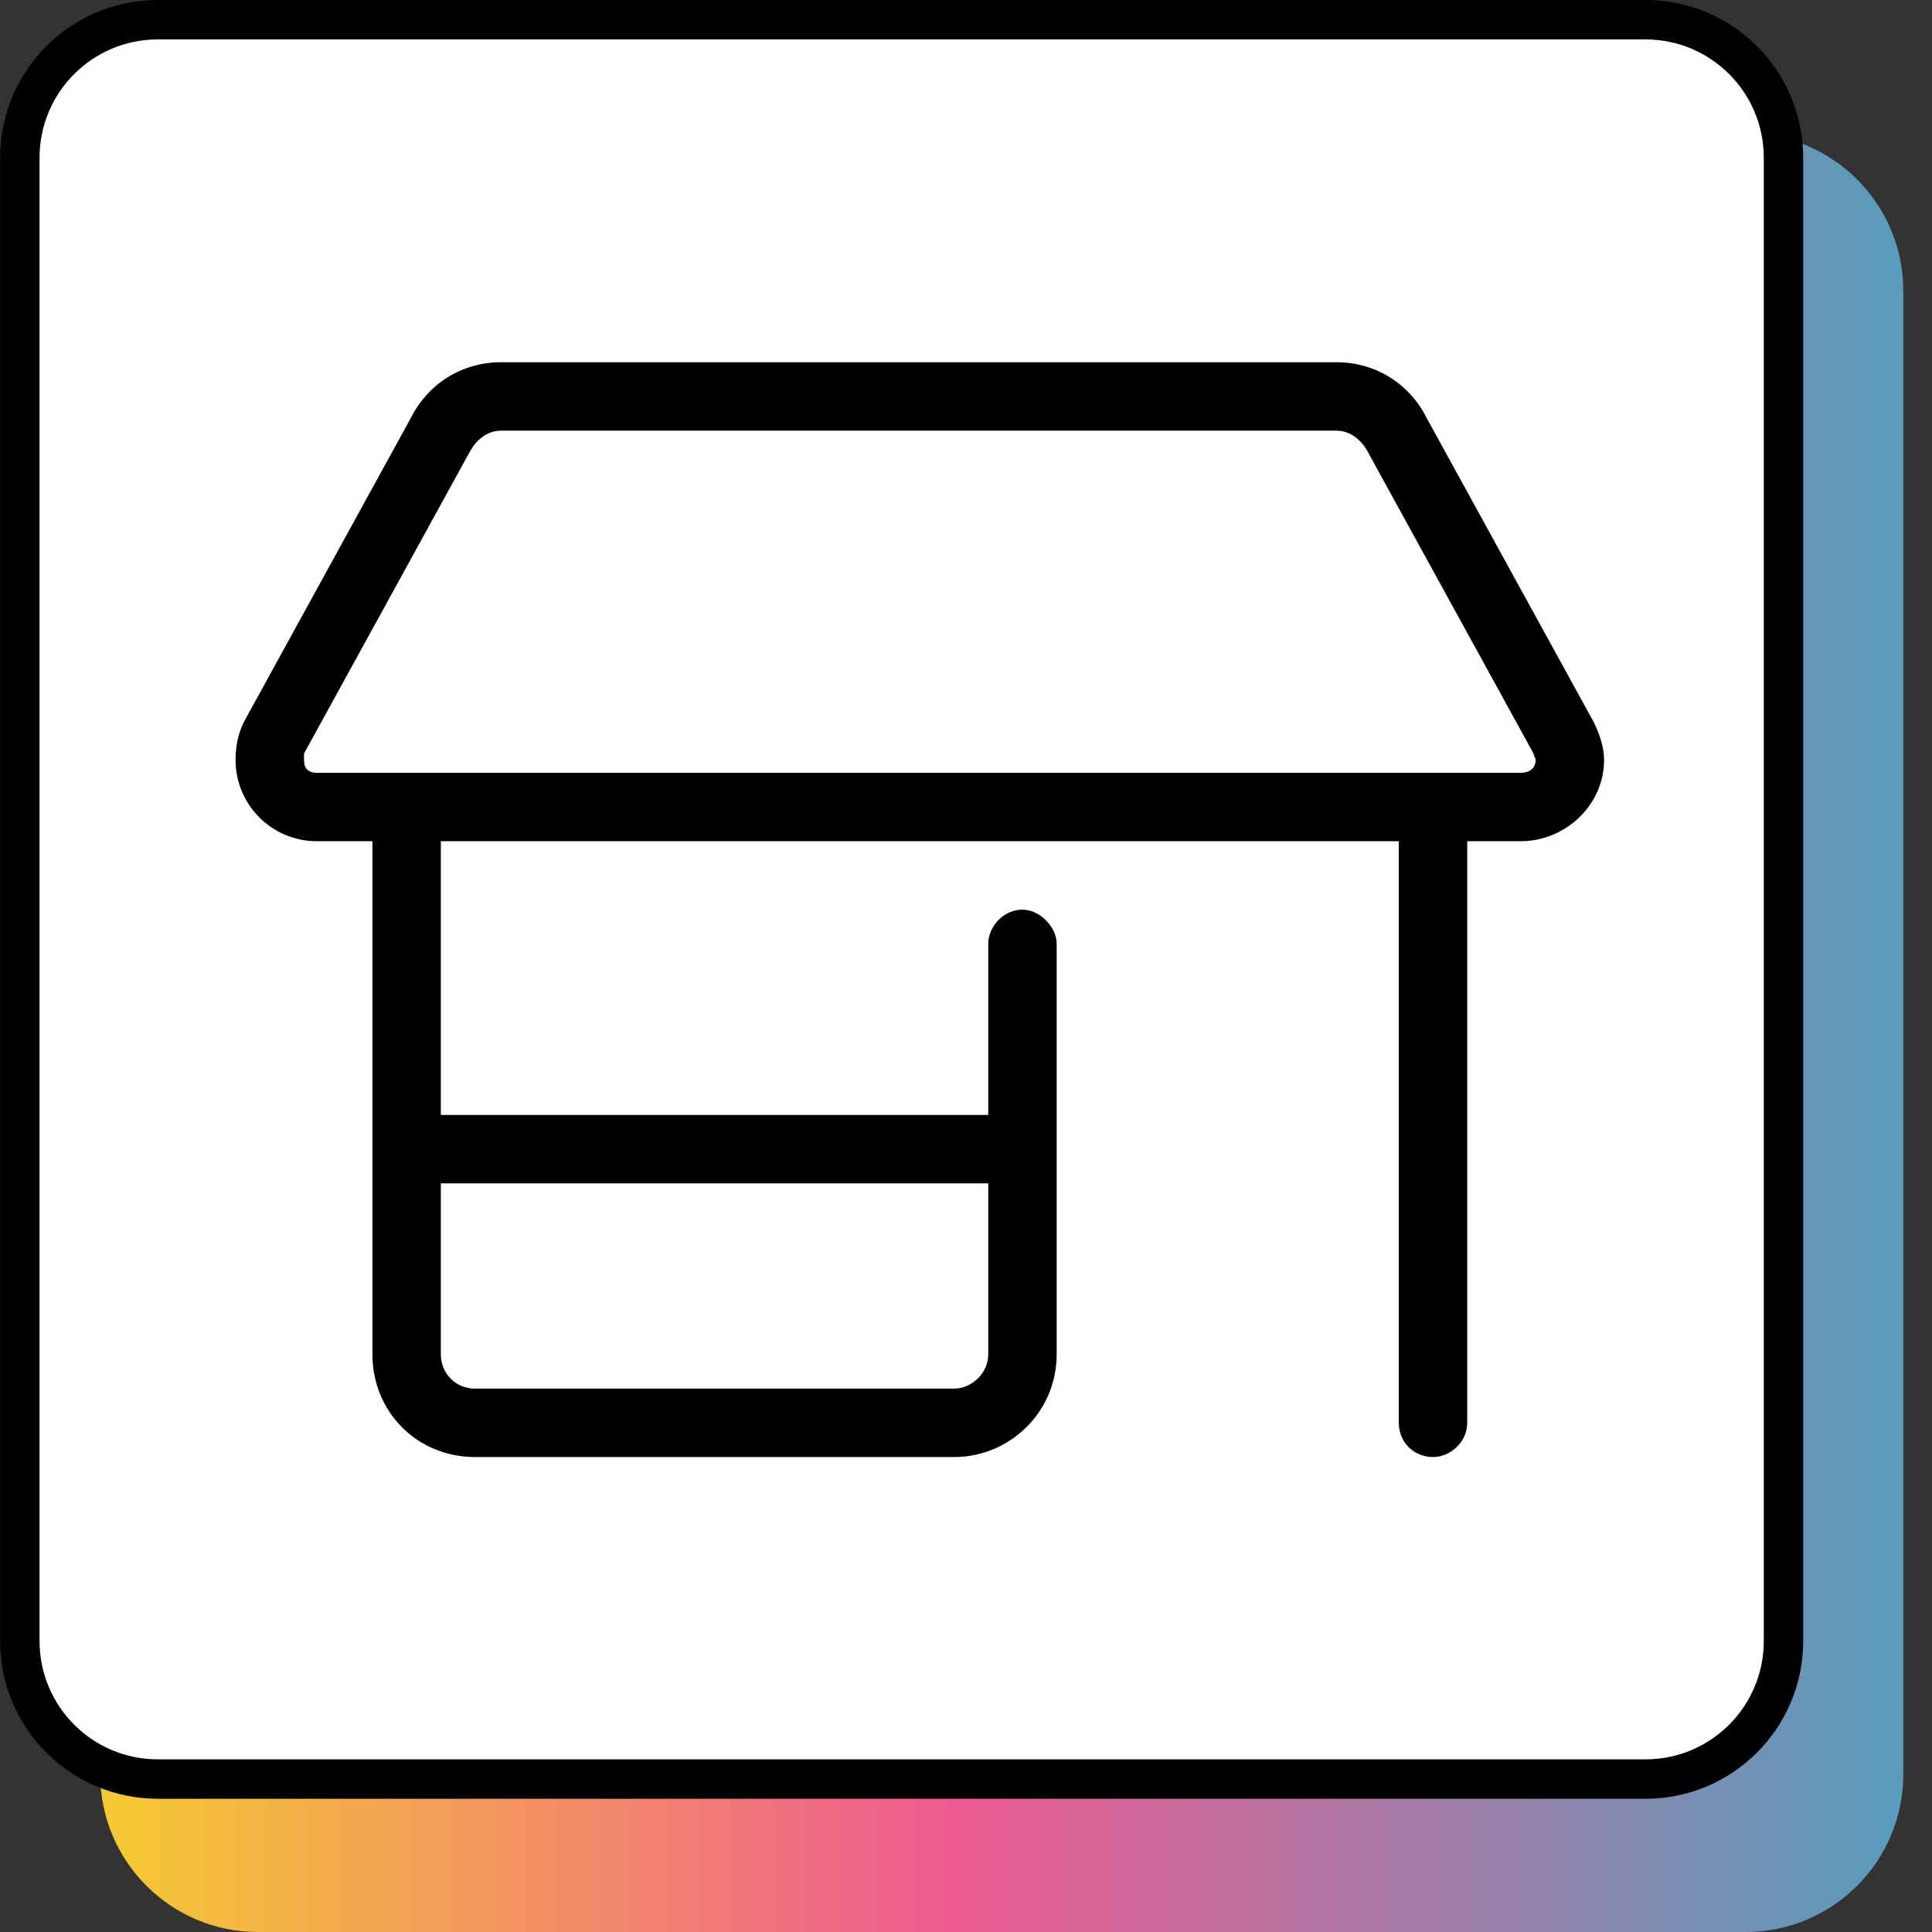 <svg width="60" height="60" viewBox="0 0 60 60" fill="none" xmlns="http://www.w3.org/2000/svg">
<rect x="0" y="0" width="60" height="60" fill="#333333" stroke="none"/>
<path d="M59.109 55.102C59.109 57.807 56.916 60 54.211 60L8.011 60C5.306 60 3.113 57.807 3.113 55.102L3.113 9.036C3.113 6.331 5.306 4.138 8.011 4.138L54.211 4.138C56.916 4.138 59.109 6.331 59.109 9.036L59.109 55.102Z" fill="url(#paint0_linear_1325_5728)"/>
<path d="M55.388 50.964C55.388 53.331 53.469 55.25 51.102 55.25L4.902 55.25C2.535 55.25 0.616 53.331 0.616 50.964L0.616 4.898C0.616 2.531 2.535 0.612 4.902 0.612L51.102 0.612C53.469 0.612 55.388 2.531 55.388 4.898L55.388 50.964Z" fill="white" stroke="black" stroke-width="1.224"/>
<path d="M7.316 23.602C7.316 23.203 7.382 22.805 7.582 22.406L12.761 12.977C13.293 11.914 14.355 11.25 15.55 11.25H41.515C42.711 11.25 43.773 11.914 44.304 12.977L49.484 22.406C49.683 22.805 49.816 23.203 49.816 23.602C49.816 24.996 48.621 26.125 47.226 26.125H45.566V44.188C45.566 44.785 45.035 45.25 44.504 45.25C43.906 45.25 43.441 44.785 43.441 44.188V26.125H13.691V34.625H30.691V29.312C30.691 28.781 31.156 28.25 31.754 28.25C32.285 28.25 32.816 28.781 32.816 29.312V42.062C32.816 43.855 31.355 45.25 29.629 45.25H14.754C12.961 45.25 11.566 43.855 11.566 42.062V26.125H9.84C8.445 26.125 7.316 24.996 7.316 23.602ZM47.226 24C47.492 24 47.691 23.867 47.691 23.602C47.691 23.535 47.625 23.469 47.625 23.402L42.445 13.973C42.246 13.641 41.914 13.375 41.515 13.375H15.55C15.152 13.375 14.82 13.641 14.621 13.973L9.441 23.402C9.441 23.469 9.441 23.535 9.441 23.602C9.441 23.867 9.574 24 9.84 24H47.226ZM14.754 43.125H29.629C30.16 43.125 30.691 42.66 30.691 42.062V36.75H13.691V42.062C13.691 42.66 14.156 43.125 14.754 43.125Z" fill="black"/>
<defs>
<linearGradient id="paint0_linear_1325_5728" x1="59.109" y1="32.069" x2="3.113" y2="32.069" gradientUnits="userSpaceOnUse">
<stop stop-color="#589CBC"/>
<stop offset="0.53" stop-color="#EE5B91"/>
<stop offset="1" stop-color="#F5CA32"/>
</linearGradient>
</defs>
</svg>
